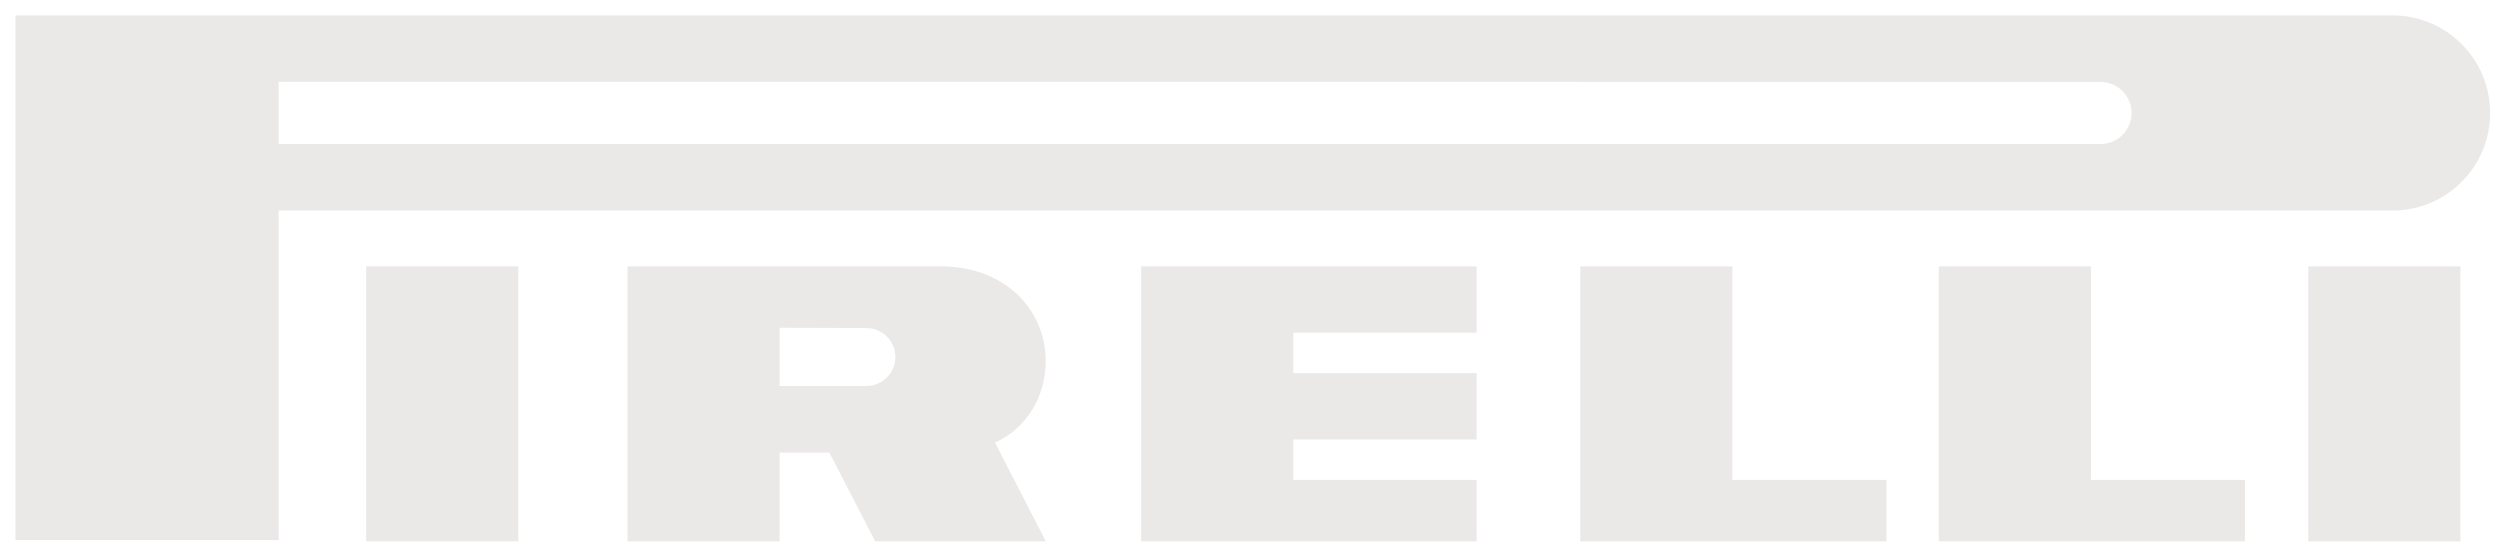 <svg width="635" height="140" viewBox="0 0 635 140" fill="none" xmlns="http://www.w3.org/2000/svg">
<path fill-rule="evenodd" clip-rule="evenodd" d="M93.008 137.497H131.642V67.656H93.008V137.497Z" fill="#EBE8E8"/>
<path fill-rule="evenodd" clip-rule="evenodd" d="M586.312 137.497H624.95V67.656H586.312V137.497Z" fill="#EBE8E8"/>
<path fill-rule="evenodd" clip-rule="evenodd" d="M607.716 3.914H3.922V137.177H70.792V53.464L607.716 53.477C621.401 53.477 632.495 42.382 632.495 28.697C632.495 15.009 621.401 3.914 607.716 3.914ZM533.542 36.576H70.792V20.771L533.542 20.815C537.896 20.815 541.424 24.343 541.424 28.697C541.424 33.052 537.896 36.576 533.542 36.576Z" fill="#EBE8E8"/>
<path fill-rule="evenodd" clip-rule="evenodd" d="M252.732 112.423C260.624 108.848 265.617 100.899 265.617 91.672C265.617 79.099 255.729 67.648 238.887 67.648H159.391V137.492H198.025V114.954H210.654L222.296 137.492H265.634L252.732 112.423ZM220.068 98.039H198.025V83.255L220.068 83.326C224.13 83.326 227.423 86.619 227.423 90.681C227.423 94.743 224.127 98.039 220.068 98.039Z" fill="#EBE8E8"/>
<path fill-rule="evenodd" clip-rule="evenodd" d="M289.863 137.497H375.061V121.896H328.497V111.615H375.061V94.778H328.497V84.496H375.061V67.656H289.863V137.497Z" fill="#EBE8E8"/>
<path fill-rule="evenodd" clip-rule="evenodd" d="M440.033 67.656H401.398V137.497H479.161V121.896H440.033V67.656Z" fill="#EBE8E8"/>
<path fill-rule="evenodd" clip-rule="evenodd" d="M531.087 67.656H492.453V137.497H570.219V121.896H531.087V67.656Z" fill="#EBE8E8"/>
</svg>
